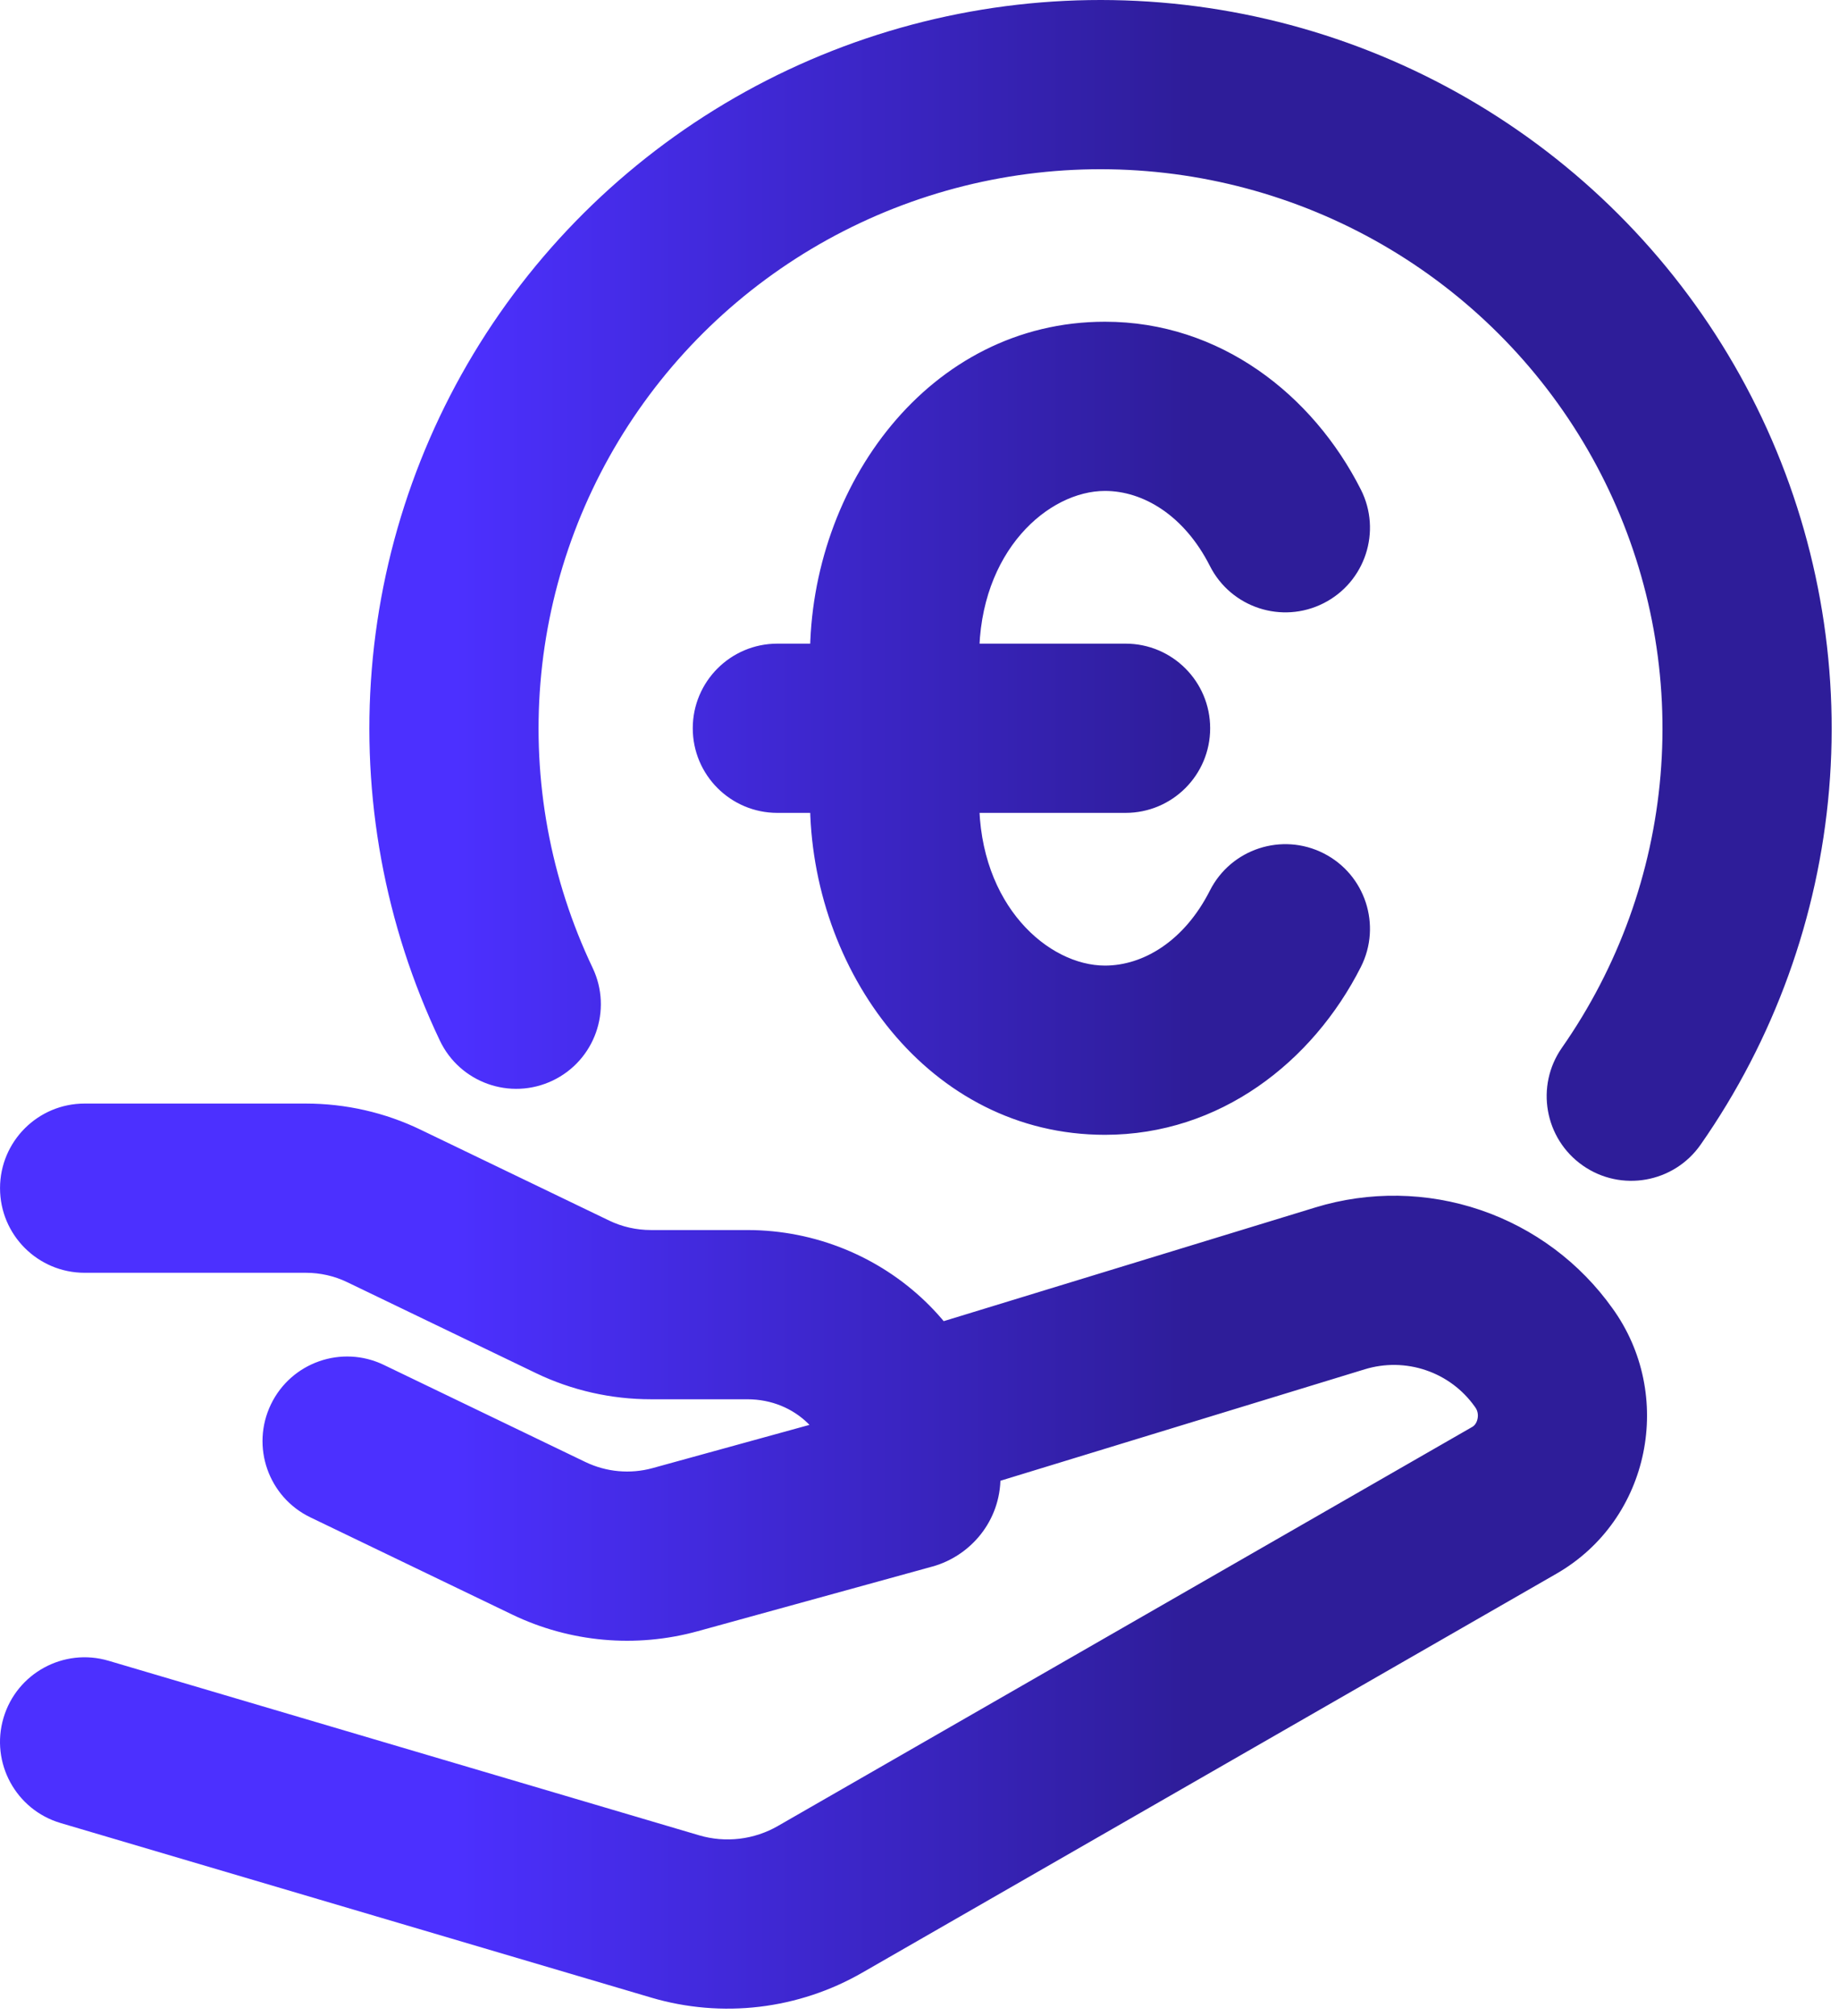 <svg width="125" height="137" viewBox="0 0 125 137" fill="none" xmlns="http://www.w3.org/2000/svg">
<path d="M106.167 71.2C104.348 73.803 104.984 77.388 107.587 79.207C110.19 81.026 113.775 80.39 115.594 77.787L110.88 74.493L106.167 71.2ZM29.898 70.714C31.262 73.581 34.693 74.799 37.561 73.434C40.428 72.07 41.646 68.639 40.282 65.772L35.09 68.243L29.898 70.714ZM92.498 65.716C93.933 62.883 92.8 59.423 89.967 57.988C87.134 56.553 83.674 57.686 82.239 60.518L87.368 63.117L92.498 65.716ZM82.239 38.462C83.674 41.295 87.134 42.428 89.967 40.993C92.8 39.558 93.933 36.098 92.498 33.265L87.368 35.864L82.239 38.462ZM52.838 43.74C49.663 43.74 47.088 46.315 47.088 49.49C47.088 52.666 49.663 55.24 52.838 55.24V49.49V43.74ZM76.507 55.24C79.683 55.24 82.257 52.666 82.257 49.49C82.257 46.315 79.683 43.74 76.507 43.74V49.49V55.24ZM5.752 74.994C2.576 74.994 0.002 77.569 0.002 80.744C0.002 83.92 2.576 86.494 5.752 86.494V80.744V74.994ZM26.105 81.957L23.598 87.132L23.61 87.137L26.105 81.957ZM38.926 88.133L36.43 93.313L36.434 93.315L38.926 88.133ZM61.841 100.916L63.368 106.459C63.377 106.457 63.387 106.454 63.396 106.452L61.841 100.916ZM45.888 105.31L47.413 110.854L47.415 110.854L45.888 105.31ZM37.3 104.535L34.805 109.715L34.806 109.716L37.3 104.535ZM26.089 92.754C23.228 91.376 19.792 92.578 18.414 95.439C17.036 98.3 18.238 101.737 21.099 103.115L23.594 97.934L26.089 92.754ZM60.574 90.873C57.537 91.802 55.828 95.016 56.757 98.053C57.686 101.09 60.901 102.799 63.937 101.87L62.255 96.371L60.574 90.873ZM91.091 87.552L89.411 82.052L89.41 82.053L91.091 87.552ZM104.929 92.258L100.238 95.584C100.251 95.602 100.264 95.62 100.277 95.639L104.929 92.258ZM102.926 101.96L100.065 96.972L100.061 96.974L102.926 101.96ZM55.745 129.069L52.88 124.084L52.875 124.087L55.745 129.069ZM45.901 130.238L44.271 135.752L44.279 135.755L45.901 130.238ZM7.381 112.86C4.336 111.96 1.137 113.699 0.237 116.745C-0.663 119.79 1.077 122.989 4.122 123.888L5.752 118.374L7.381 112.86ZM110.88 74.493L115.594 77.787C120.582 70.647 123.595 62.324 124.327 53.653L118.597 53.169L112.868 52.686C112.307 59.334 109.996 65.72 106.167 71.2L110.88 74.493ZM118.597 53.169L124.327 53.653C125.059 44.982 123.483 36.273 119.76 28.403L114.562 30.862L109.365 33.321C112.221 39.358 113.429 46.037 112.868 52.686L118.597 53.169ZM114.562 30.862L119.76 28.403C116.037 20.533 110.3 13.782 103.127 8.827L99.859 13.557L96.59 18.288C102.103 22.097 106.508 27.282 109.365 33.321L114.562 30.862ZM99.859 13.557L103.127 8.827C95.955 3.871 87.6 0.886 78.905 0.169L78.432 5.899L77.959 11.63C84.651 12.182 91.077 14.479 96.59 18.288L99.859 13.557ZM78.432 5.899L78.905 0.169C70.209 -0.548 61.476 1.028 53.584 4.74L56.032 9.943L58.479 15.146C64.548 12.291 71.267 11.078 77.959 11.63L78.432 5.899ZM56.032 9.943L53.584 4.74C45.692 8.452 38.919 14.169 33.947 21.32L38.669 24.602L43.39 27.885C47.206 22.395 52.41 18.001 58.479 15.146L56.032 9.943ZM38.669 24.602L33.947 21.32C28.976 28.471 25.983 36.802 25.271 45.475L31.002 45.945L36.733 46.415C37.278 39.765 39.573 33.374 43.39 27.885L38.669 24.602ZM31.002 45.945L25.271 45.475C24.56 54.147 26.156 62.853 29.898 70.714L35.09 68.243L40.282 65.772C37.411 59.74 36.188 53.064 36.733 46.415L31.002 45.945ZM87.368 63.117L82.239 60.518C80.496 63.959 77.703 65.618 75.107 65.618V71.368V77.118C82.921 77.118 89.231 72.164 92.498 65.716L87.368 63.117ZM75.107 71.368V65.618C71.28 65.618 66.555 61.549 66.555 54.353H60.805H55.055C55.055 65.948 63.138 77.118 75.107 77.118V71.368ZM60.805 54.353H66.555V44.627H60.805H55.055V54.353H60.805ZM60.805 44.627H66.555C66.555 37.431 71.28 33.362 75.107 33.362V27.613V21.863C63.138 21.863 55.055 33.033 55.055 44.627H60.805ZM75.107 27.613V33.362C77.703 33.362 80.496 35.022 82.239 38.462L87.368 35.864L92.498 33.265C89.231 26.816 82.921 21.863 75.107 21.863V27.613ZM52.838 49.49V55.24H76.507V49.49V43.74H52.838V49.49ZM5.752 80.744V86.494H20.788V80.744V74.994H5.752V80.744ZM20.788 80.744V86.494C21.779 86.494 22.741 86.716 23.598 87.132L26.105 81.957L28.613 76.782C26.168 75.598 23.488 74.994 20.788 74.994V80.744ZM26.105 81.957L23.61 87.137L36.43 93.313L38.926 88.133L41.421 82.953L28.601 76.777L26.105 81.957ZM38.926 88.133L36.434 93.315C38.871 94.487 41.545 95.089 44.25 95.089V89.339V83.589C43.25 83.589 42.282 83.367 41.417 82.951L38.926 88.133ZM44.25 89.339V95.089H50.791V89.339V83.589H44.25V89.339ZM50.791 89.339V95.089C54.149 95.089 56.505 97.66 56.505 100.384H62.255H68.005C68.005 90.907 60.091 83.589 50.791 83.589V89.339ZM62.255 100.384H56.505C56.505 97.896 58.21 95.963 60.287 95.38L61.841 100.916L63.396 106.452C65.963 105.731 68.005 103.373 68.005 100.384H62.255ZM61.841 100.916L60.314 95.372L44.361 99.766L45.888 105.31L47.415 110.854L63.368 106.459L61.841 100.916ZM45.888 105.31L44.363 99.766C42.84 100.185 41.215 100.038 39.794 99.354L37.3 104.535L34.806 109.716C38.732 111.606 43.212 112.01 47.413 110.854L45.888 105.31ZM37.3 104.535L39.795 99.355L26.089 92.754L23.594 97.934L21.099 103.115L34.805 109.715L37.3 104.535ZM62.255 96.371L63.937 101.87L92.773 93.05L91.091 87.552L89.41 82.053L60.574 90.873L62.255 96.371ZM91.091 87.552L92.771 93.051C94.128 92.636 95.582 92.659 96.924 93.116L98.776 87.672L100.628 82.228C97.001 80.995 93.076 80.933 89.411 82.052L91.091 87.552ZM98.776 87.672L96.924 93.116C98.267 93.572 99.425 94.438 100.238 95.584L104.929 92.258L109.619 88.933C107.403 85.807 104.255 83.462 100.628 82.228L98.776 87.672ZM104.929 92.258L100.277 95.639C100.427 95.846 100.493 96.119 100.431 96.416C100.37 96.712 100.218 96.884 100.065 96.972L102.926 101.96L105.787 106.947C112.204 103.266 113.857 94.764 109.58 88.878L104.929 92.258ZM102.926 101.96L100.061 96.974L52.88 124.084L55.745 129.069L58.61 134.055L105.791 106.945L102.926 101.96ZM55.745 129.069L52.875 124.087C52.074 124.548 51.187 124.843 50.266 124.952L50.944 130.662L51.622 136.372C54.086 136.079 56.465 135.29 58.615 134.052L55.745 129.069ZM50.944 130.662L50.266 124.952C49.345 125.061 48.411 124.983 47.523 124.722L45.901 130.238L44.279 135.755C46.66 136.455 49.158 136.664 51.622 136.372L50.944 130.662ZM45.901 130.238L47.53 124.724L7.381 112.86L5.752 118.374L4.122 123.888L44.271 135.752L45.901 130.238Z" fill="url(#paint0_linear_324_7)"/>
<defs>
<linearGradient id="paint0_linear_324_7" x1="30.975" y1="105.747" x2="80.98" y2="105.747" gradientUnits="userSpaceOnUse">
<stop stop-color="#4C30FF"/>
<stop offset="1" stop-color="#2E1D99"/>
</linearGradient>
</defs>
</svg>
